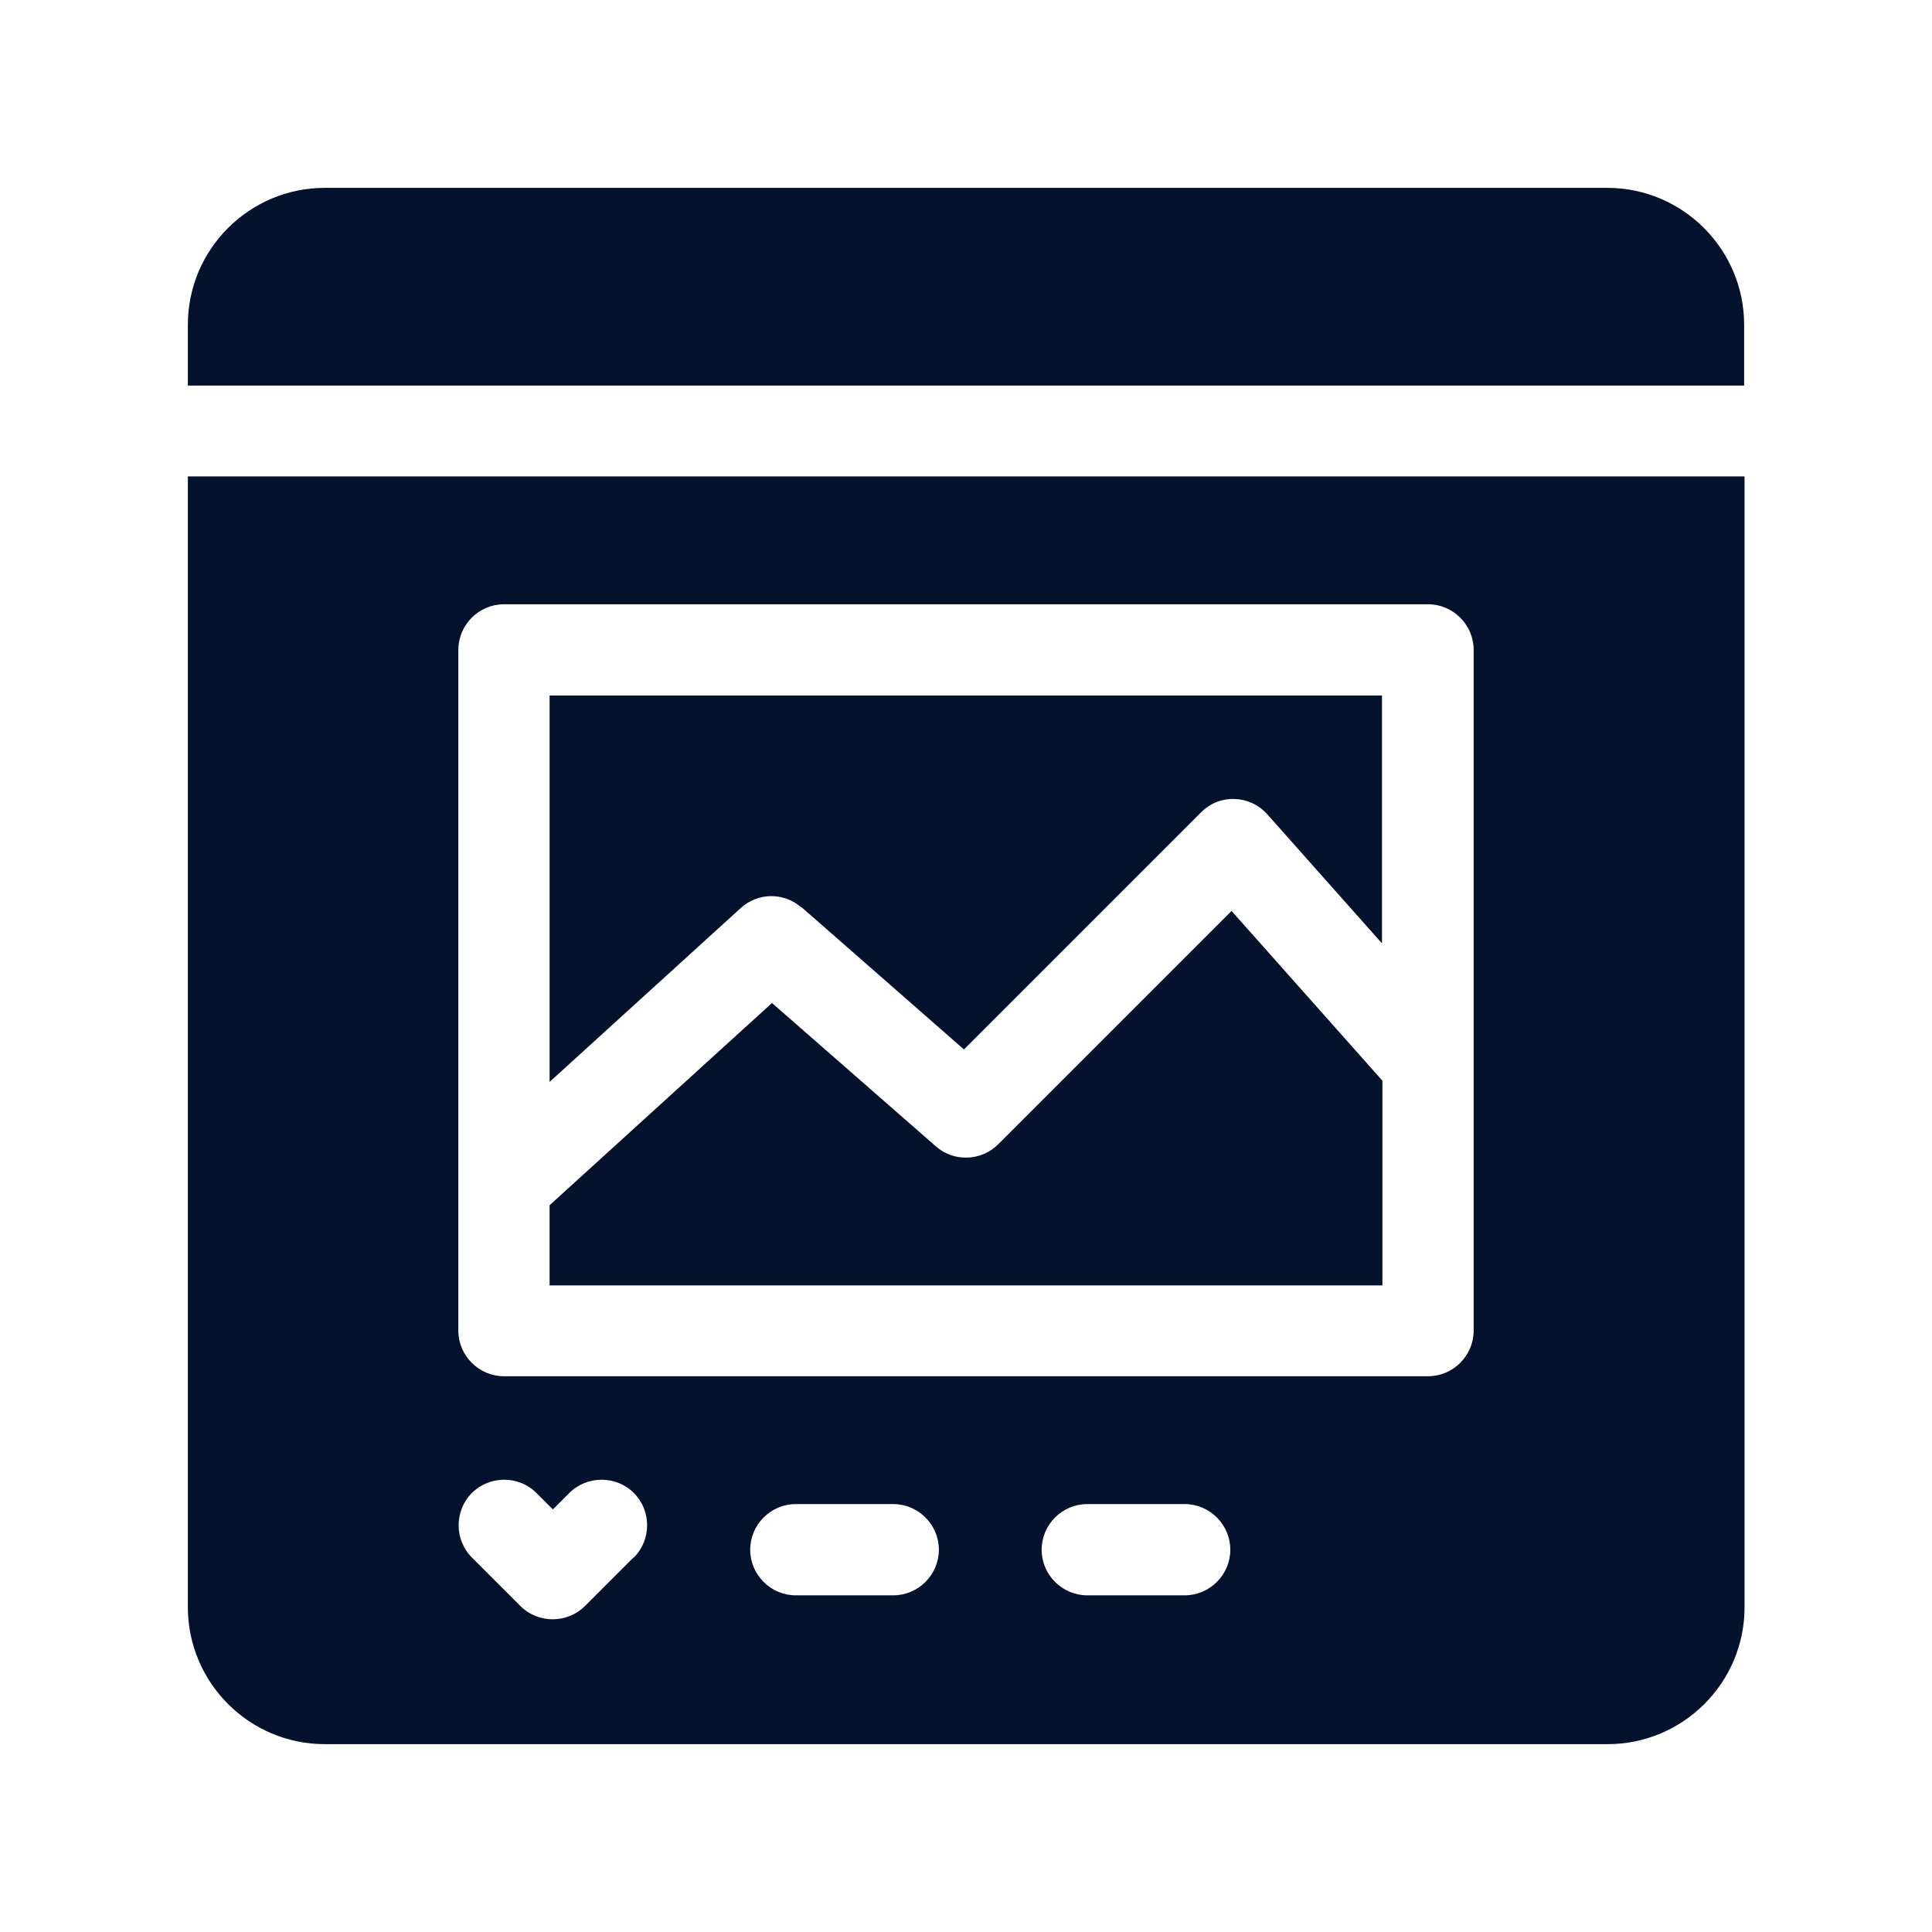 <?xml version="1.0" encoding="UTF-8"?>
<svg xmlns="http://www.w3.org/2000/svg" id="Layer_2" width="47" height="47" viewBox="0 0 47 47">
  <g id="Layer_1-2">
    <rect width="47" height="47" fill="none" stroke-width="0"></rect>
    <path d="M39.1,4.57H7.9c-1.83,0-3.33,1.49-3.33,3.33v1.48h37.86v-1.48c0-1.83-1.49-3.33-3.33-3.33Z" fill="#04122d" stroke-width="0"></path>
    <path d="M19.5,22.07l3.95,3.46,5.77-5.77c.46-.46,1.19-.42,1.61.05l2.79,3.14v-6.03H13.37v9.4l4.65-4.23c.42-.38,1.05-.39,1.48-.01h0Z" fill="#04122d" stroke-width="0"></path>
    <path d="M33.63,26.29l-3.67-4.13-5.68,5.68c-.41.41-1.08.43-1.51.05l-3.99-3.49-5.41,4.92v1.95h20.26v-4.98Z" fill="#04122d" stroke-width="0"></path>
    <path d="M4.57,39.1c0,1.83,1.49,3.33,3.33,3.33h31.21c1.83,0,3.33-1.49,3.33-3.33V11.59H4.57v27.51ZM15.41,37.89l-1.18,1.18c-.43.43-1.14.43-1.57,0l-1.18-1.18c-.43-.43-.43-1.14,0-1.57.43-.43,1.14-.43,1.57,0l.4.4.4-.4c.43-.43,1.14-.43,1.57,0,.43.43.43,1.14,0,1.57h0ZM21.73,38.81h-2.37c-.61,0-1.11-.5-1.11-1.11s.5-1.11,1.11-1.11h2.37c.61,0,1.11.5,1.11,1.11s-.5,1.11-1.11,1.11ZM28.82,38.81h-2.37c-.61,0-1.11-.5-1.11-1.11s.5-1.11,1.11-1.11h2.37c.61,0,1.11.5,1.11,1.11s-.5,1.11-1.11,1.11ZM11.15,15.81c0-.61.5-1.11,1.11-1.11h22.48c.61,0,1.11.5,1.11,1.11v16.56c0,.61-.5,1.11-1.11,1.11H12.26c-.61,0-1.11-.5-1.11-1.11V15.81Z" fill="#04122d" stroke-width="0"></path>
  </g>
</svg>
